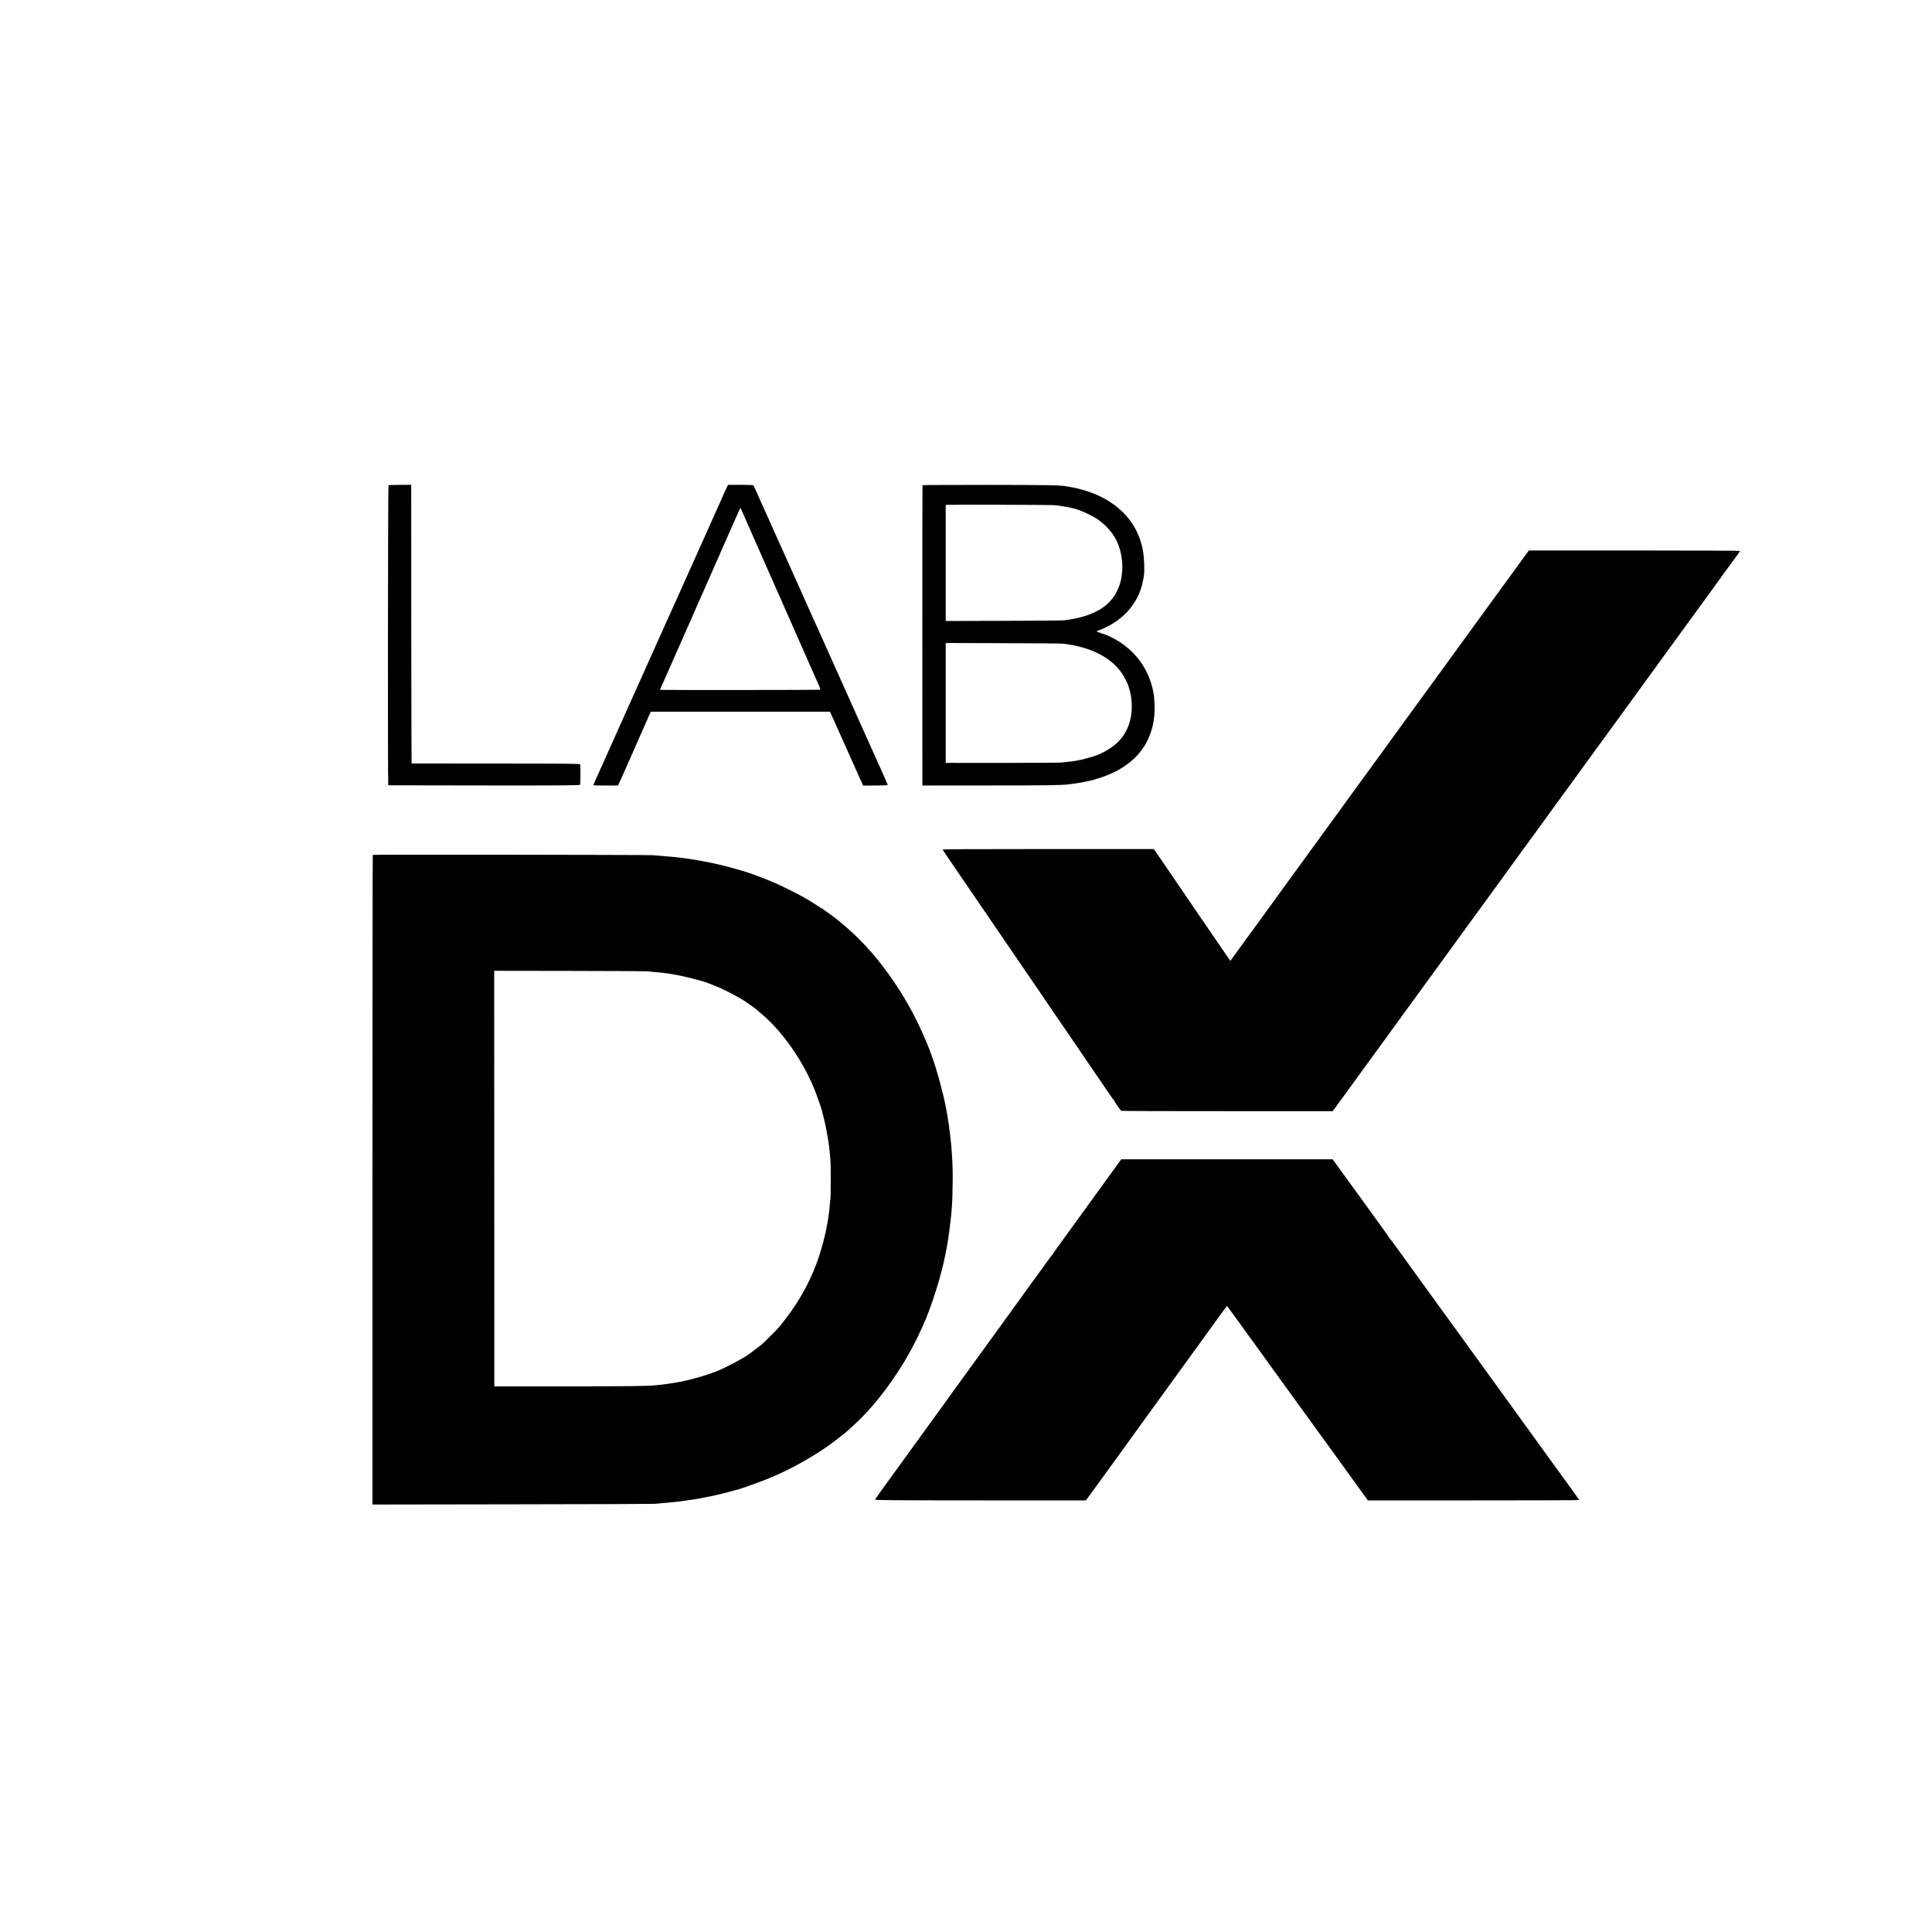 <?xml version="1.0" standalone="no"?>
<!DOCTYPE svg PUBLIC "-//W3C//DTD SVG 20010904//EN"
 "http://www.w3.org/TR/2001/REC-SVG-20010904/DTD/svg10.dtd">
<svg version="1.0" xmlns="http://www.w3.org/2000/svg"
 width="3543pt" height="3543pt" viewBox="0 0 3543 3543"
 preserveAspectRatio="xMidYMid meet">
<g transform="translate(0,3543) scale(0.1,-0.1)"
fill="#000000" stroke="none">
<path d="M7124 26532 c-10 -7 -14 -5501 -4 -5503 3 -1 794 -2 1758 -3 1554 -1
1755 1 1761 14 5 12 7 292 2 371 -1 14 -144 16 -1543 17 -849 0 -1546 1 -1549
1 -3 1 -6 1138 -7 2529 0 1390 -1 2539 -1 2554 l-1 27 -203 -1 c-112 0 -208
-3 -213 -6z"/>
<path d="M13310 26453 c-22 -47 -40 -86 -40 -88 0 -2 -15 -36 -34 -77 -18 -40
-48 -107 -66 -148 -18 -41 -46 -104 -63 -140 -16 -36 -46 -103 -67 -150 -21
-47 -51 -114 -67 -150 -17 -36 -117 -258 -222 -495 -106 -236 -202 -450 -213
-475 -11 -25 -50 -110 -85 -190 -36 -80 -76 -170 -90 -200 -32 -70 -56 -123
-81 -180 -11 -25 -39 -85 -61 -133 -23 -49 -41 -90 -41 -92 0 -2 -15 -36 -34
-77 -53 -116 -81 -178 -116 -258 -18 -41 -48 -108 -66 -148 -19 -41 -34 -75
-34 -76 0 -2 -17 -39 -37 -82 -20 -43 -37 -81 -38 -84 0 -3 -11 -27 -24 -55
-13 -27 -38 -84 -56 -125 -18 -41 -47 -106 -65 -145 -18 -38 -49 -108 -70
-155 -21 -47 -50 -112 -65 -144 -15 -33 -65 -145 -112 -250 -47 -105 -114
-254 -148 -331 -34 -77 -102 -228 -150 -335 -48 -107 -96 -214 -106 -237 -136
-301 -179 -398 -179 -402 0 -4 102 -6 226 -6 l226 0 22 45 c31 65 72 156 181
405 53 121 105 238 115 260 10 22 40 92 68 155 27 63 66 150 86 193 20 43 36
80 36 82 0 2 15 36 33 77 19 40 40 87 47 104 l14 32 1643 0 1643 0 24 -52 c43
-92 86 -186 86 -191 0 -2 18 -43 41 -92 22 -48 46 -101 54 -118 17 -40 142
-319 165 -370 10 -22 57 -128 105 -235 48 -107 97 -217 110 -245 l22 -50 227
0 c130 0 226 4 226 9 0 8 -143 332 -226 511 -12 28 -53 118 -89 200 -37 83
-78 175 -92 205 -14 30 -72 160 -130 289 -57 129 -113 253 -123 275 -78 172
-479 1067 -545 1216 -23 52 -54 121 -68 153 -33 69 -68 147 -95 207 -11 25
-59 133 -107 240 -48 107 -95 213 -105 235 -10 22 -57 128 -105 235 -100 222
-111 249 -155 345 -18 39 -49 108 -70 155 -21 47 -49 110 -63 140 -13 30 -34
75 -45 100 -39 90 -230 516 -257 575 -15 33 -39 87 -55 120 -15 33 -49 110
-75 170 -27 61 -53 115 -57 122 -7 8 -74 12 -238 12 l-229 -1 -41 -85z m395
-618 c65 -148 128 -292 140 -320 13 -27 33 -72 45 -100 12 -27 45 -102 72
-165 28 -63 63 -143 79 -178 16 -35 29 -65 29 -67 0 -2 15 -36 34 -77 19 -40
91 -203 161 -363 70 -159 138 -312 150 -340 40 -88 176 -398 205 -465 15 -36
39 -90 53 -120 14 -30 91 -206 172 -390 81 -184 161 -364 177 -399 15 -36 24
-67 19 -70 -7 -5 -2907 -7 -2933 -2 -6 1 13 47 73 179 11 24 72 161 135 305
64 144 122 276 129 292 8 17 56 127 108 245 52 118 109 245 126 283 17 37 31
70 31 73 0 3 13 33 29 67 16 34 104 233 196 442 231 526 304 692 330 750 13
28 56 124 95 215 40 91 87 197 104 235 18 39 50 111 72 162 21 50 42 89 45 85
3 -4 59 -128 124 -277z"/>
<path d="M16917 26532 c-2 -4 -3 -1244 -3 -2757 l1 -2750 1225 1 c1084 0 1328
4 1445 19 17 2 53 7 80 10 95 11 241 38 330 60 33 9 70 18 81 20 12 3 74 23
139 45 419 145 709 391 853 725 25 59 57 153 66 199 2 6 6 22 9 36 6 25 11 52
24 152 13 98 6 324 -12 421 -26 137 -45 204 -95 322 -151 364 -476 658 -865
783 -46 15 -85 30 -85 33 0 4 28 17 63 29 209 76 423 227 550 389 146 185 217
353 254 601 16 106 6 339 -18 465 -6 28 -12 61 -15 75 -3 14 -16 61 -30 105
-145 455 -538 794 -1090 941 -101 27 -104 27 -174 39 -25 4 -54 9 -65 12 -124
26 -344 30 -1477 31 -654 0 -1189 -3 -1191 -6z m2414 -366 c79 -5 250 -34 357
-59 127 -31 347 -133 460 -214 124 -89 241 -217 306 -336 132 -240 164 -563
85 -832 -20 -66 -89 -213 -113 -238 -6 -7 -28 -34 -49 -60 -142 -176 -420
-307 -757 -357 -36 -5 -83 -12 -105 -16 -22 -4 -520 -8 -1106 -9 l-1066 -3 0
1063 0 1064 26 3 c52 6 1868 1 1962 -6z m164 -2540 c33 -4 85 -11 115 -17 30
-6 68 -12 84 -14 16 -3 65 -14 108 -25 409 -106 698 -313 838 -601 17 -35 35
-71 40 -80 9 -18 47 -150 55 -194 64 -353 -26 -679 -244 -883 -101 -95 -262
-192 -401 -241 -78 -27 -269 -78 -325 -86 -22 -3 -47 -8 -55 -10 -16 -4 -69
-11 -160 -20 -30 -3 -77 -8 -105 -10 -38 -4 -1604 -8 -2031 -5 l-71 0 0 1099
0 1099 1046 -3 c575 -1 1073 -5 1106 -9z"/>
<path d="M27991 25273 c-25 -35 -64 -88 -86 -119 -22 -31 -87 -121 -145 -199
-58 -79 -112 -153 -120 -165 -8 -12 -37 -52 -65 -89 -27 -38 -95 -130 -150
-206 -55 -75 -128 -176 -163 -224 -34 -47 -90 -124 -124 -171 -65 -91 -117
-162 -201 -276 -29 -39 -65 -88 -80 -110 -16 -21 -88 -120 -160 -220 -73 -100
-153 -210 -178 -245 -64 -89 -646 -888 -669 -919 -10 -14 -48 -65 -84 -115
-66 -92 -115 -159 -183 -252 -21 -28 -45 -61 -53 -73 -21 -31 -88 -123 -98
-135 -4 -5 -37 -50 -72 -100 -36 -49 -70 -97 -77 -105 -7 -8 -93 -127 -193
-265 -100 -137 -189 -261 -200 -275 -10 -14 -69 -95 -131 -180 -61 -85 -129
-179 -150 -207 -75 -102 -118 -160 -319 -438 -112 -154 -226 -311 -255 -350
-28 -38 -94 -128 -145 -200 -52 -71 -124 -170 -160 -220 -113 -154 -404 -554
-425 -585 -11 -15 -64 -88 -117 -162 -54 -73 -139 -189 -188 -258 -50 -69 -99
-136 -110 -150 -10 -14 -87 -119 -171 -235 -83 -115 -153 -211 -154 -213 -3
-4 -48 61 -315 453 -107 158 -199 292 -205 299 -5 6 -14 19 -20 28 -10 17 -93
138 -390 573 -79 116 -188 275 -242 354 -54 80 -129 189 -166 243 l-68 98
-1940 0 c-1549 0 -1939 -3 -1933 -12 4 -7 35 -53 69 -103 34 -49 97 -142 140
-205 43 -63 102 -149 130 -190 55 -80 212 -311 307 -450 31 -47 61 -89 65 -95
5 -5 37 -53 72 -105 36 -52 88 -129 116 -170 28 -41 91 -133 140 -205 49 -71
112 -164 140 -205 60 -88 173 -252 273 -400 39 -58 116 -170 171 -250 55 -80
138 -201 185 -270 46 -69 120 -177 163 -240 43 -63 127 -185 185 -270 58 -85
144 -211 191 -280 234 -341 303 -443 317 -465 14 -22 234 -343 346 -506 29
-42 68 -98 86 -125 17 -27 36 -50 40 -52 4 -2 8 -7 8 -12 0 -12 119 -184 133
-191 6 -4 881 -6 1944 -6 l1932 0 53 71 c28 39 77 105 107 146 30 41 68 94 85
116 17 23 38 52 46 64 21 30 215 298 243 335 13 17 94 129 182 250 87 121 168
232 179 246 12 14 28 36 36 49 8 13 24 35 35 49 12 14 27 36 35 48 20 28 162
224 177 243 7 8 74 101 149 205 76 105 161 222 189 260 29 39 270 369 535 735
266 366 499 688 520 715 20 28 72 99 116 159 43 60 104 143 135 185 30 42 140
193 244 336 104 143 215 296 247 340 32 44 100 139 152 210 52 72 102 139 110
150 20 25 616 846 636 876 8 12 24 34 35 48 12 14 63 85 115 156 51 72 123
171 160 220 64 86 149 204 319 440 44 61 119 164 168 229 48 66 106 145 128
176 39 55 61 85 198 272 37 51 74 102 82 113 56 78 707 974 719 990 55 74 742
1017 761 1045 30 42 53 74 269 372 93 128 200 274 238 325 37 51 68 96 68 100
0 4 -871 8 -1936 8 l-1937 0 -46 -62z"/>
<path d="M6836 19753 c-3 -4 -6 -2686 -6 -5960 l0 -5954 2563 4 c1409 2 2587
6 2617 9 30 4 92 9 138 13 46 3 98 7 115 10 18 2 64 7 102 10 39 4 84 8 100
11 131 18 245 34 270 39 17 3 44 7 60 10 17 3 41 7 55 10 14 3 50 9 80 15 127
23 303 64 435 100 61 17 119 33 131 35 94 21 538 182 688 250 28 12 74 33 101
45 280 124 651 336 915 524 76 53 317 240 330 255 3 3 48 44 100 91 337 303
650 693 952 1185 73 120 196 349 254 471 25 54 61 131 79 170 162 348 357 966
430 1369 3 17 12 66 21 110 16 91 18 100 38 245 50 359 65 579 67 975 1 206
-3 307 -16 485 -2 30 -7 93 -10 138 -4 46 -8 92 -10 101 -2 10 -6 51 -10 92
-4 40 -8 76 -10 79 -2 3 -6 36 -10 75 -3 38 -8 72 -10 75 -2 3 -6 29 -10 59
-4 30 -9 63 -11 75 -2 12 -15 82 -29 156 -51 265 -167 691 -250 915 -14 39
-33 90 -41 114 -38 108 -153 372 -234 536 -199 404 -450 796 -732 1144 -278
343 -629 669 -958 891 -12 8 -33 23 -45 33 -13 9 -27 17 -31 17 -4 0 -15 6
-23 14 -17 15 -260 166 -267 166 -2 0 -23 12 -47 27 -61 38 -350 181 -507 251
-180 79 -481 192 -595 222 -16 5 -77 22 -135 39 -259 76 -606 149 -885 186
-27 3 -61 8 -75 10 -79 12 -223 26 -405 40 -44 3 -109 9 -145 12 -89 7 -5126
13 -5134 6z m5044 -2136 c14 -3 66 -8 115 -12 133 -11 184 -16 264 -29 14 -3
42 -7 61 -10 195 -29 591 -129 695 -176 11 -5 52 -21 90 -36 156 -59 405 -188
570 -294 42 -27 181 -128 196 -142 8 -7 52 -45 99 -85 390 -328 772 -882 983
-1423 42 -109 113 -314 122 -356 2 -10 16 -64 30 -119 36 -141 77 -355 99
-525 6 -43 15 -134 25 -260 9 -98 7 -689 -2 -725 -3 -11 -8 -60 -12 -108 -3
-48 -8 -96 -10 -105 -1 -9 -6 -39 -9 -67 -4 -27 -8 -61 -11 -75 -3 -14 -7 -41
-10 -60 -35 -216 -116 -521 -195 -734 -161 -432 -370 -789 -690 -1181 -30 -36
-273 -279 -316 -316 -16 -14 -75 -59 -130 -100 -54 -41 -103 -78 -109 -82 -79
-64 -433 -251 -590 -313 -186 -72 -427 -144 -600 -179 -38 -8 -79 -16 -90 -18
-11 -3 -40 -8 -65 -12 -25 -4 -52 -9 -61 -10 -9 -2 -40 -6 -70 -10 -30 -3 -61
-8 -69 -10 -8 -2 -47 -7 -87 -10 -40 -4 -85 -8 -100 -10 -119 -14 -446 -18
-1608 -19 l-1330 -1 -1 3811 -1 3811 1396 -2 c768 -1 1407 -5 1421 -8z"/>
<path d="M20379 13918 c-198 -273 -555 -766 -643 -888 -30 -41 -94 -130 -143
-197 -48 -67 -95 -131 -103 -143 -8 -12 -29 -41 -46 -64 -17 -22 -52 -69 -77
-104 -26 -34 -47 -66 -47 -71 0 -5 -4 -11 -8 -13 -4 -1 -59 -74 -122 -161
-135 -186 -149 -205 -175 -243 -11 -16 -22 -31 -25 -34 -3 -3 -32 -41 -63 -85
-70 -98 -49 -69 -274 -380 -187 -257 -343 -474 -436 -603 -26 -37 -56 -78 -67
-92 -10 -14 -123 -169 -250 -345 -295 -408 -299 -413 -422 -582 -57 -78 -125
-174 -153 -213 -27 -39 -55 -76 -60 -83 -6 -7 -69 -93 -140 -192 -71 -99 -185
-256 -253 -350 -68 -93 -130 -179 -138 -190 -8 -11 -84 -117 -170 -235 -85
-118 -177 -244 -203 -280 -207 -283 -310 -429 -313 -440 -3 -12 296 -14 1931
-15 l1935 0 74 100 c87 119 511 703 551 760 15 22 177 247 361 500 183 253
417 575 518 715 102 140 204 282 228 315 24 33 50 69 58 80 45 62 298 412 345
476 31 42 144 198 251 347 107 149 197 271 200 271 3 1 36 -43 75 -97 38 -53
73 -101 78 -107 10 -11 111 -152 194 -270 31 -44 66 -92 77 -106 12 -14 28
-36 36 -48 8 -12 57 -79 108 -149 51 -70 104 -143 117 -162 13 -19 61 -87 108
-150 165 -228 462 -638 561 -775 55 -77 104 -144 109 -150 4 -5 83 -114 175
-241 92 -127 175 -242 185 -255 10 -13 46 -63 80 -110 68 -95 302 -419 534
-739 l148 -205 1938 0 c1065 0 1937 3 1937 6 0 5 -121 178 -143 204 -4 6 -48
66 -98 135 -49 69 -105 145 -123 170 -18 25 -123 169 -232 320 -109 151 -242
336 -296 410 -53 74 -101 140 -106 145 -4 6 -35 48 -68 94 -32 46 -70 99 -84
117 -14 19 -38 53 -55 77 -16 23 -60 83 -96 132 -60 82 -443 610 -744 1027
-281 389 -480 664 -488 673 -5 6 -36 49 -70 97 -65 90 -162 224 -388 536 -75
103 -214 295 -309 427 -95 132 -177 242 -182 243 -4 2 -8 7 -8 12 0 7 -147
213 -379 531 -31 42 -190 262 -354 488 l-298 411 -1939 0 -1938 0 -183 -252z"/>
</g>
</svg>
